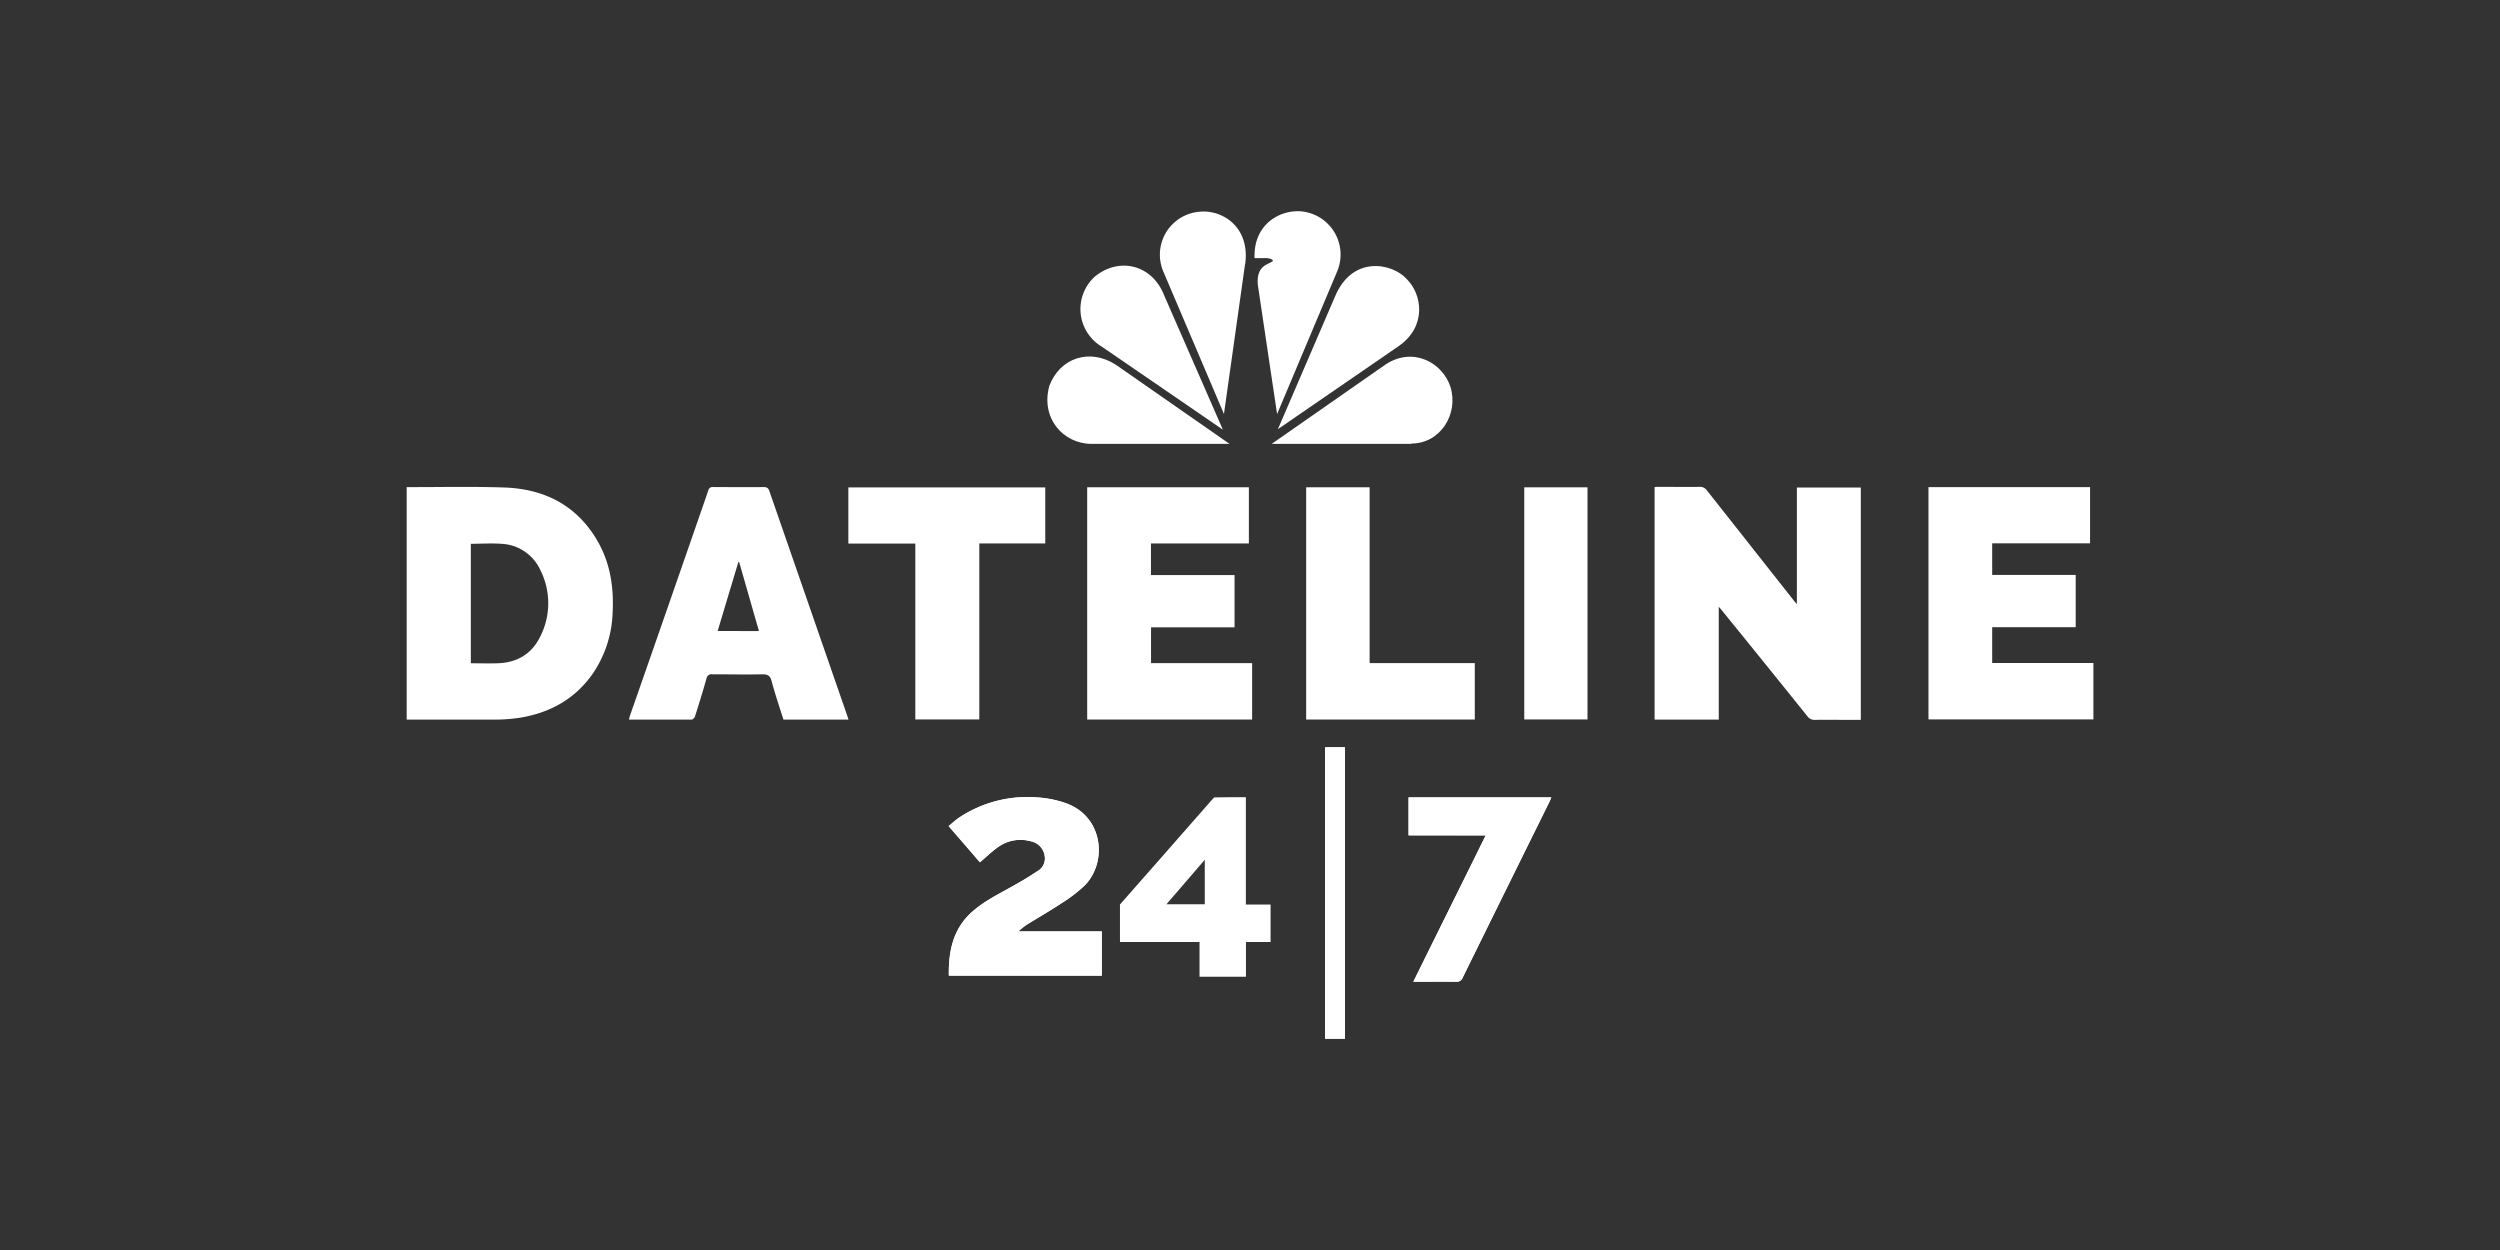 <svg id="DATELINE_-_Color" data-name="DATELINE - Color" xmlns="http://www.w3.org/2000/svg" viewBox="0 0 576 288"><rect x="0" y="0" width="576" height="288" fill="#333333" stroke="none"/><defs><style>.cls-1,.cls-2{fill:#fff;}.cls-2{fill-rule:evenodd;}</style></defs><path class="cls-1" d="M253.86,224.8V214.58H234.63a19.53,19.53,0,0,1,1.72-1.41c2.73-1.7,5.52-3.3,8.2-5.07a34.62,34.62,0,0,0,5.25-4c5.37-5.24,4.52-15.81-4.06-19a24.33,24.33,0,0,0-6.86-1.39,28.4,28.4,0,0,0-17.83,4.61c-.86.57-1.62,1.28-2.48,2l7.21,8.34c1.4-1.19,2.68-2.42,4.1-3.46a8.85,8.85,0,0,1,7.64-1.38,4,4,0,0,1,3.15,3.22,3.36,3.36,0,0,1-1.69,3.69c-1.5,1-3,1.94-4.61,2.84-3.43,2-7.06,3.65-10.12,6.26-4.63,3.95-5.73,9.18-5.64,14.94Z"/><path class="cls-1" d="M342.31,192.48l-16.68,33.69c3.43,0,6.64,0,9.86,0a1.45,1.45,0,0,0,1.54-1q9.87-20.05,19.78-40.09c.21-.43.4-.88.62-1.38h-32.9v8.75Z"/><path class="cls-1" d="M309.88,239.33V172.17h-4.59v67.16Z"/><path class="cls-1" d="M253.86,224.8H218.61c-.09-5.76,1-11,5.64-14.94,3.06-2.61,6.69-4.28,10.12-6.26,1.57-.9,3.11-1.84,4.61-2.84a3.36,3.36,0,0,0,1.69-3.69,4,4,0,0,0-3.15-3.22,8.85,8.85,0,0,0-7.64,1.38c-1.42,1-2.7,2.27-4.1,3.46l-7.21-8.34c.86-.7,1.62-1.41,2.48-2a28.4,28.4,0,0,1,17.83-4.61,24.33,24.33,0,0,1,6.86,1.39c8.58,3.17,9.43,13.74,4.06,19a34.62,34.62,0,0,1-5.25,4c-2.68,1.77-5.47,3.37-8.2,5.07a19.53,19.53,0,0,0-1.72,1.41h19.23Z"/><path class="cls-1" d="M342.31,192.48H324.53v-8.75h32.9c-.22.5-.41,1-.62,1.38q-9.9,20-19.78,40.09a1.45,1.45,0,0,1-1.54,1c-3.22-.05-6.43,0-9.86,0Z"/><path class="cls-1" d="M309.88,239.33h-4.59V172.17h4.59Z"/><path class="cls-1" d="M287.05,208.4V183.67c-2.13,0-5.15,0-7.3.05,0,0-.19.18-.71.77-6,6.87-21,23.9-21,23.9s0,7.15,0,8.65h18.33v8h10.7v-8h5.67V208.4Zm-9.47-.06h-8.83l8.83-10.25Z"/><path class="cls-1" d="M396,165.8v-26c.29.32.41.45.52.59q10,12.3,19.9,24.63a2,2,0,0,0,1.72.84c2.64-.05,5.28,0,7.92,0h2.67V112.33H414v26.86c-.39-.45-.63-.69-.84-1q-9.94-12.6-19.88-25.19a1.93,1.93,0,0,0-1.73-.83c-3.11.05-6.22,0-9.33,0-.35,0-.69,0-1,.06V165.8Z"/><path class="cls-1" d="M250.49,112.27v53.51h38v-13H265.2v-8.24h19.24V132.5H265.18v-7.29h22.56V112.27Z"/><path class="cls-1" d="M195.46,125.24h15.43v40.52h14.74V125.21h15.2V112.3H195.46Z"/><path class="cls-1" d="M300.94,112.27v53.51h38.85v-13H315.56V112.27Z"/><path class="cls-1" d="M351.19,112.28v53.48h14.57V112.28Z"/><path class="cls-1" d="M137.62,124.56c-4.83-8.28-12.42-12-21.72-12.25-7.12-.23-14.26-.07-21.39-.08-.24,0-.49,0-.81,0v53.57H95c6.3,0,12.59,0,18.89,0a39.29,39.29,0,0,0,5.94-.44c6.93-1.14,12.68-4.33,16.76-10.17a26.53,26.53,0,0,0,4.56-14C141.45,135.33,140.61,129.68,137.62,124.56Zm-13.29,22.38c-2,3.88-5.36,5.74-9.68,5.88-2.05.06-4.11,0-6.17,0V125.29c2.41,0,4.73-.16,7,0a10.38,10.38,0,0,1,9.06,6.15A16.93,16.93,0,0,1,124.33,146.94Z"/><path class="cls-1" d="M195.09,164.56l-5.25-15.14q-6.27-18.09-12.55-36.2c-.23-.69-.5-1-1.33-1-3.87.05-7.74,0-11.62,0a1,1,0,0,0-1.16.82q-9,26-18.09,52a7.62,7.62,0,0,0-.16.76c4.86,0,9.64,0,14.41,0,.28,0,.7-.43.79-.74.92-2.89,1.81-5.79,2.64-8.7a1.16,1.16,0,0,1,1.36-1c3.84,0,7.67.08,11.51,0,1.25,0,1.8.3,2.14,1.56.79,3,1.8,5.93,2.72,8.88h15Zm-29.74-19.18c1.61-5.38,3.19-10.62,4.76-15.86l.2,0,4.55,15.88Z"/><path class="cls-1" d="M444.32,112.24v53.51h38v-13H459v-8.24h19.24V132.47H459v-7.29h22.55V112.24Z"/><path class="cls-2" d="M268.23,68.07,281.75,99,253.87,79.88a10.09,10.09,0,0,1-1.71-16.07c5.49-4.63,13.24-3,16.07,4.26"/><path class="cls-2" d="M286.87,60.79,282,95.38,268,62.49a9.92,9.92,0,0,1,8.32-13.7c5.19-.57,11.72,3.4,10.58,12"/><path class="cls-2" d="M308.14,62.4l-13.9,33L289.8,65.61c-.37-4.54,2.46-4.63,3.5-5.48-.19-.66-1.61-.66-1.61-.66h-2.64c-.29-7.75,5.76-11.15,10.68-10.78a10,10,0,0,1,8.41,13.71"/><path class="cls-2" d="M322.32,79.7,294.43,98.88l13.14-30.52c4-9.64,13.24-7.75,16.54-4.07,3.6,3.59,4.64,10.87-1.79,15.41"/><path class="cls-2" d="M325.25,102.27H293L319.2,84c6.43-4.26,13.23-.38,15,5.19,1.89,6.24-2.36,13-9,13"/><path class="cls-2" d="M241.78,88.86c2.46-6.43,9.27-8.7,15.32-4.82l26.18,18.23H251.52c-6.62,0-11.82-6-9.74-13.41"/></svg>